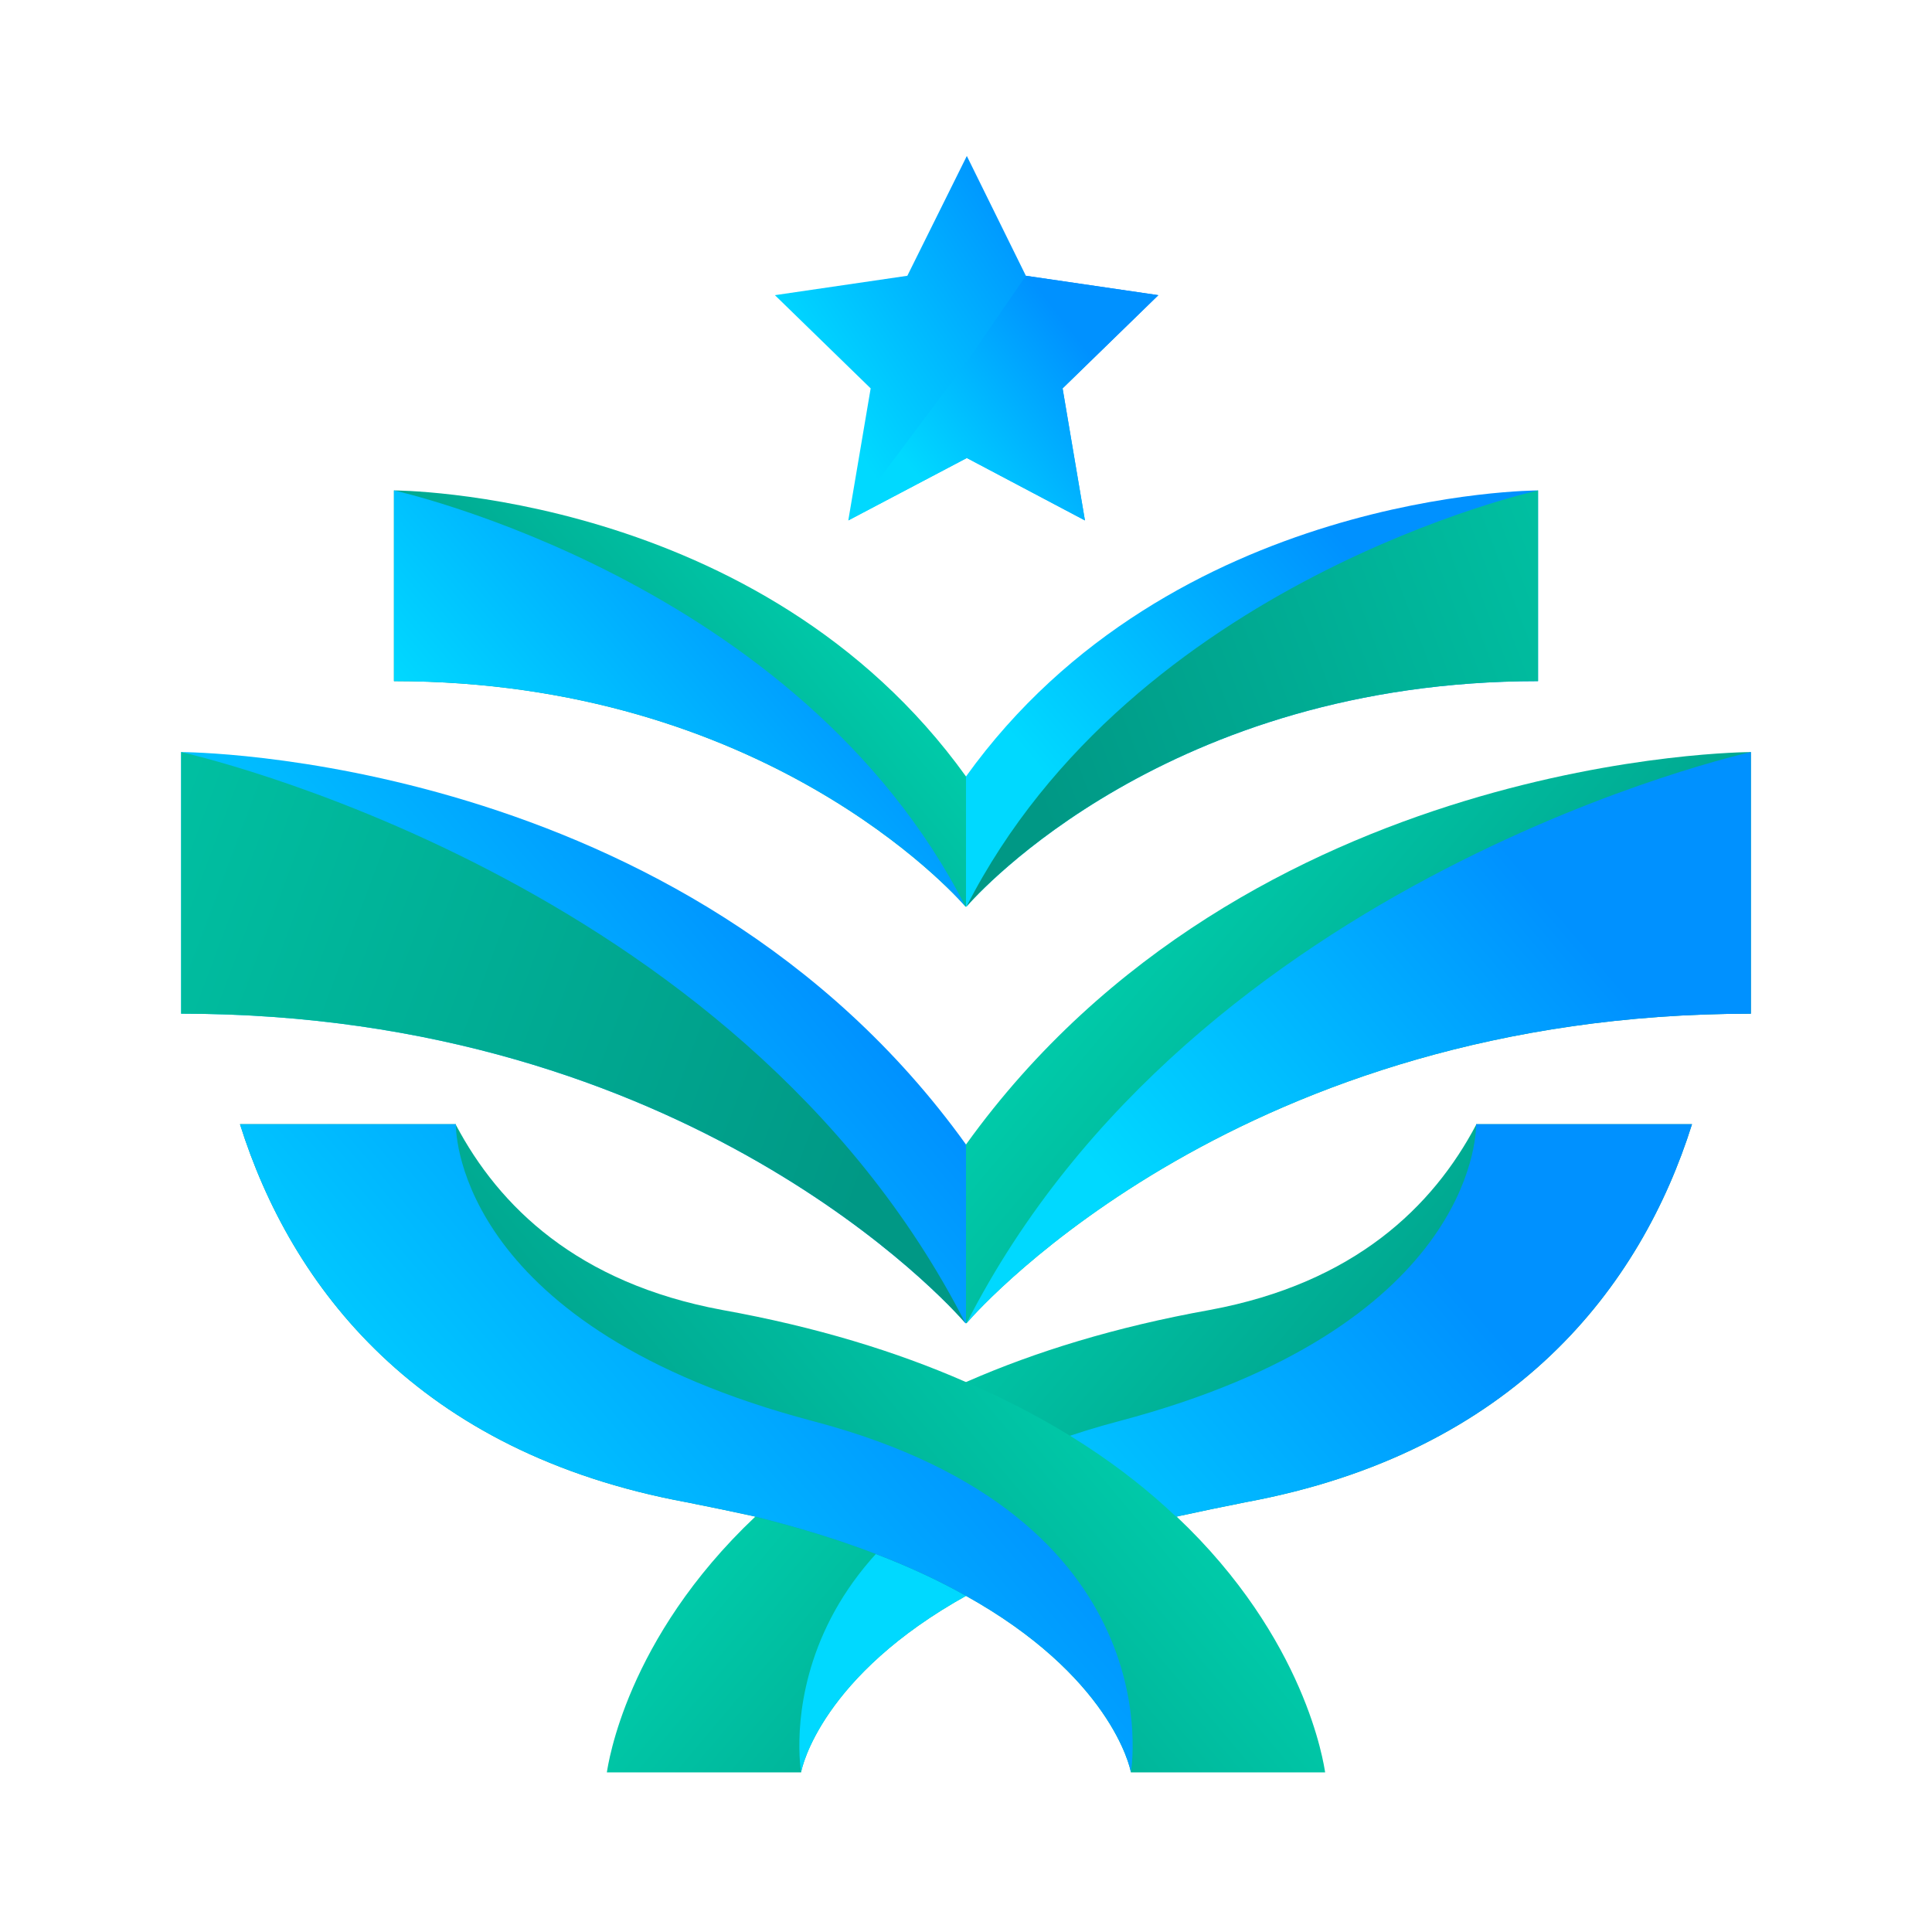<svg xmlns="http://www.w3.org/2000/svg" width="512" height="512" viewBox="0 0 512 512" fill="none"><path d="M448.397 297.932C434.88 340.922 401.419 384.949 330.004 398.124C323.94 399.333 318.047 400.552 312.498 401.761C288.575 407.653 270.203 414.935 256.333 422.732C217.855 444.055 212.477 468.321 212.305 469.701H160.824C161.167 467.626 165.85 434.336 200.168 401.922H200.339C214.028 388.919 232.23 376.439 256.504 366.044C274.353 358.247 295.505 351.66 320.637 347.147C358.943 340.036 379.743 319.76 391.185 298.094V297.922H448.388L448.397 297.932Z" fill="url(#paint0_linear_48_75)"></path><path d="M464 199.311V268.641C329.662 268.641 260.331 345.777 256.171 350.632C256 350.632 256 350.804 256 350.804V303.311C330.709 199.311 464 199.311 464 199.311Z" fill="url(#paint1_linear_48_75)"></path><path d="M464 199.311V268.641C329.661 268.641 260.331 345.777 256.171 350.632C316.838 231.725 464 199.311 464 199.311Z" fill="url(#paint2_linear_48_75)"></path><path d="M448.398 297.932C434.88 340.921 401.419 384.949 330.004 398.124C323.941 399.333 318.048 400.551 312.498 401.76C288.576 407.653 270.203 414.935 256.333 422.732C217.856 444.055 212.477 468.32 212.306 469.701C212.306 469.701 200.35 401.922 296.544 376.619C389.796 352.002 391.186 301.216 391.186 298.103V297.932H448.388H448.398Z" fill="url(#paint3_linear_48_75)"></path><path d="M63.602 297.932C77.119 340.922 110.58 384.949 181.995 398.124C188.059 399.333 193.951 400.552 199.501 401.761C223.424 407.653 241.796 414.935 255.666 422.732C294.144 444.055 299.522 468.321 299.693 469.701H351.175C350.832 467.626 346.148 434.336 311.831 401.922H311.659C297.97 388.919 279.769 376.439 255.495 366.044C237.646 358.247 216.493 351.66 191.362 347.147C153.056 340.036 132.256 319.76 120.813 298.094V297.922H63.611L63.602 297.932Z" fill="url(#paint4_linear_48_75)"></path><path d="M48 199.311V268.641C182.338 268.641 251.669 345.777 255.829 350.632C256 350.632 256 350.804 256 350.804V303.311C181.301 199.311 48 199.311 48 199.311Z" fill="url(#paint5_linear_48_75)"></path><path d="M48 199.311V268.641C182.338 268.641 251.669 345.777 255.829 350.632C195.161 231.725 48 199.311 48 199.311Z" fill="url(#paint6_linear_48_75)"></path><path d="M407.597 129.98V180.509C309.69 180.509 259.16 236.731 256.124 240.263C256 240.263 256 240.387 256 240.387V205.774C310.451 129.971 407.597 129.971 407.597 129.971V129.98Z" fill="url(#paint7_linear_48_75)"></path><path d="M407.598 129.98V180.509C309.69 180.509 259.161 236.731 256.124 240.263C300.342 153.598 407.598 129.971 407.598 129.971V129.98Z" fill="url(#paint8_linear_48_75)"></path><path d="M104.403 129.98V180.509C202.311 180.509 252.84 236.731 255.877 240.263C256.001 240.263 256.001 240.387 256.001 240.387V205.774C201.549 129.971 104.403 129.971 104.403 129.971V129.98Z" fill="url(#paint9_linear_48_75)"></path><path d="M104.403 129.98V180.509C202.311 180.509 252.84 236.731 255.877 240.263C211.659 153.598 104.403 129.971 104.403 129.971V129.98Z" fill="url(#paint10_linear_48_75)"></path><path d="M63.602 297.932C77.119 340.921 110.58 384.949 181.995 398.124C188.059 399.333 193.951 400.551 199.501 401.76C223.424 407.653 241.796 414.935 255.666 422.732C294.144 444.055 299.522 468.32 299.693 469.701C299.693 469.701 311.65 401.922 215.456 376.619C122.203 352.002 120.813 301.216 120.813 298.103V297.932H63.611H63.602Z" fill="url(#paint11_linear_48_75)"></path><path d="M281.598 102.926L287.519 137.92L256.219 121.375L224.805 137.92L230.735 102.926L205.356 78.223L240.455 73.083L256.219 41.335L271.869 73.083L306.977 78.223L281.598 102.926Z" fill="url(#paint12_linear_48_75)"></path><path d="M281.599 102.926L287.52 137.92L256.22 121.375L224.806 137.92L255.887 96.339L271.87 73.083L306.978 78.224L281.599 102.926Z" fill="url(#paint13_linear_48_75)"></path><defs><linearGradient id="paint0_linear_48_75" x1="251.583" y1="339.227" x2="355.402" y2="426.53" gradientUnits="userSpaceOnUse"><stop stop-color="#00CAA9"></stop><stop offset="1" stop-color="#009885"></stop></linearGradient><linearGradient id="paint1_linear_48_75" x1="312.488" y1="235.104" x2="417.764" y2="323.626" gradientUnits="userSpaceOnUse"><stop stop-color="#00CAA9"></stop><stop offset="1" stop-color="#009885"></stop></linearGradient><linearGradient id="paint2_linear_48_75" x1="407.558" y1="235.064" x2="302.396" y2="323.517" gradientUnits="userSpaceOnUse"><stop stop-color="#0091FF"></stop><stop offset="1" stop-color="#00D9FF"></stop></linearGradient><linearGradient id="paint3_linear_48_75" x1="384.152" y1="338.515" x2="264.723" y2="439.247" gradientUnits="userSpaceOnUse"><stop stop-color="#0091FF"></stop><stop offset="1" stop-color="#00D9FF"></stop></linearGradient><linearGradient id="paint4_linear_48_75" x1="260.416" y1="339.227" x2="156.597" y2="426.53" gradientUnits="userSpaceOnUse"><stop stop-color="#00CAA9"></stop><stop offset="1" stop-color="#009885"></stop></linearGradient><linearGradient id="paint5_linear_48_75" x1="199.512" y1="235.104" x2="94.236" y2="323.626" gradientUnits="userSpaceOnUse"><stop stop-color="#0091FF"></stop><stop offset="1" stop-color="#00D9FF"></stop></linearGradient><linearGradient id="paint6_linear_48_75" x1="-14.876" y1="211.315" x2="232.915" y2="304.149" gradientUnits="userSpaceOnUse"><stop stop-color="#00CAA9"></stop><stop offset="1" stop-color="#009885"></stop></linearGradient><linearGradient id="paint7_linear_48_75" x1="366.427" y1="156.059" x2="289.696" y2="220.576" gradientUnits="userSpaceOnUse"><stop stop-color="#0091FF"></stop><stop offset="1" stop-color="#00D9FF"></stop></linearGradient><linearGradient id="paint8_linear_48_75" x1="453.424" y1="138.729" x2="272.821" y2="206.383" gradientUnits="userSpaceOnUse"><stop stop-color="#00CAA9"></stop><stop offset="1" stop-color="#009885"></stop></linearGradient><linearGradient id="paint9_linear_48_75" x1="214.829" y1="156.064" x2="138.102" y2="220.586" gradientUnits="userSpaceOnUse"><stop stop-color="#00CAA9"></stop><stop offset="1" stop-color="#009885"></stop></linearGradient><linearGradient id="paint10_linear_48_75" x1="214.74" y1="156.029" x2="138.092" y2="220.497" gradientUnits="userSpaceOnUse"><stop stop-color="#0091FF"></stop><stop offset="1" stop-color="#00D9FF"></stop></linearGradient><linearGradient id="paint11_linear_48_75" x1="235.921" y1="338.515" x2="116.492" y2="439.247" gradientUnits="userSpaceOnUse"><stop stop-color="#0091FF"></stop><stop offset="1" stop-color="#00D9FF"></stop></linearGradient><linearGradient id="paint12_linear_48_75" x1="279.379" y1="64.155" x2="217.338" y2="104.131" gradientUnits="userSpaceOnUse"><stop stop-color="#0091FF"></stop><stop offset="1" stop-color="#00D9FF"></stop></linearGradient><linearGradient id="paint13_linear_48_75" x1="284.661" y1="88.402" x2="240.356" y2="122.79" gradientUnits="userSpaceOnUse"><stop stop-color="#0091FF"></stop><stop offset="1" stop-color="#00D9FF"></stop></linearGradient></defs></svg>